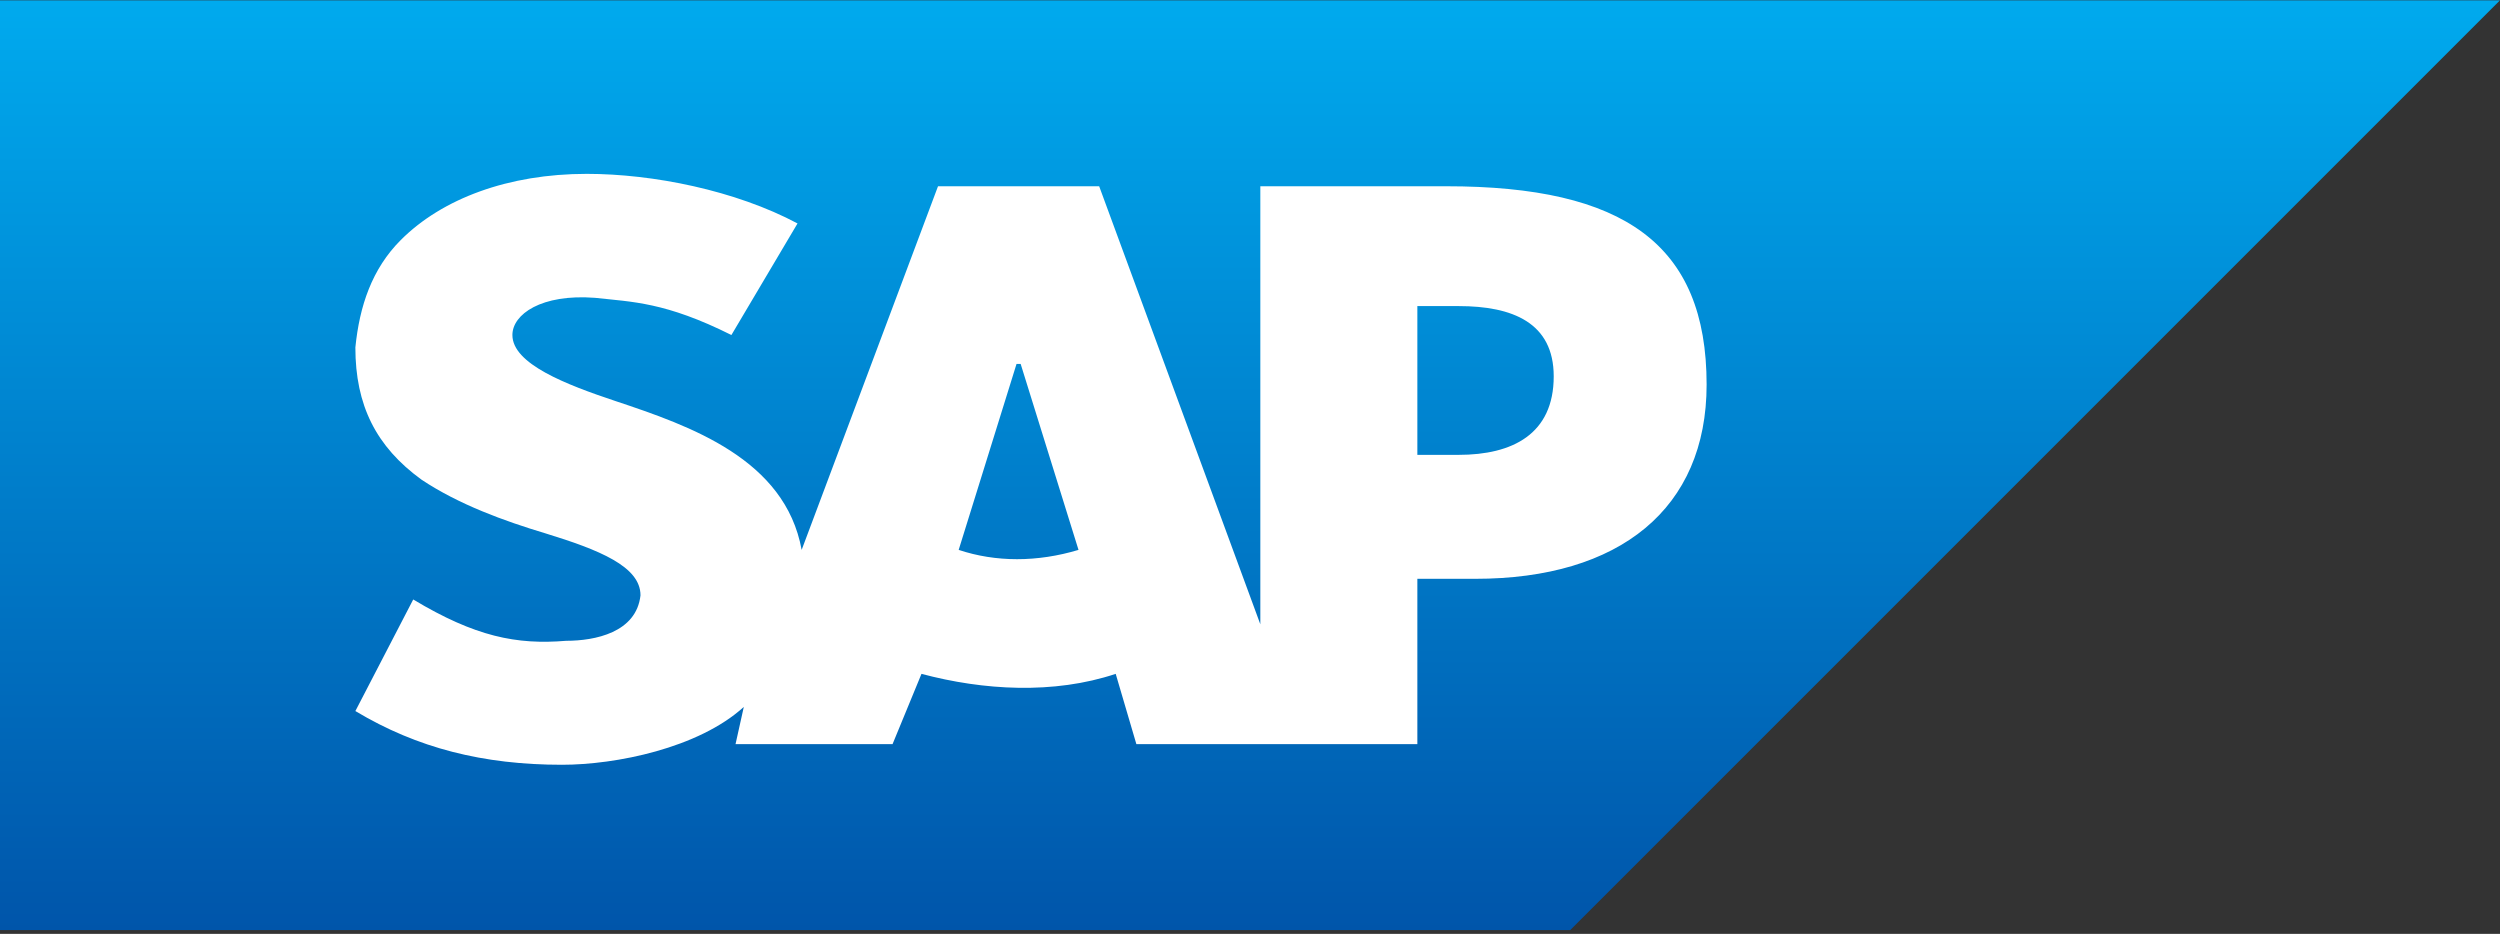 <svg width="605" height="226" viewBox="0 0 605 226" fill="none" xmlns="http://www.w3.org/2000/svg">
<rect x="0" y="0" width="605" height="226" fill="#333333" stroke="none"/>
<path d="M605 0.074H0V225.074H380" fill="url(#paint0_linear_3194_10722)"/>
<path d="M305 45.074V151.074L266 45.074H227L194 133.074C190 111.074 167 103.074 149 97.074C137 93.074 124 88.074 124 81.074C124 76.074 131 71.074 144 72.074C153 73.074 161 73.074 177 81.074L193 54.074C178 46.074 158 42.074 142 42.074C123 42.074 107 48.074 97 58.074C90 65.074 87 74.074 86 84.074C86 98.074 91 108.074 102 116.074C111 122.074 122 126.074 132 129.074C145 133.074 155 137.074 155 144.074C154 153.074 144 155.074 137 155.074C125 156.074 115 154.074 100 145.074L86 172.074C101 181.074 117 185.074 136 185.074C149 185.074 169 181.074 180 171.074L178 180.074H216L223 163.074C238 167.074 255 168.074 270 163.074L275 180.074H343V140.074H357C392 140.074 413 123.074 413 93.074C413 59.074 393 45.074 350 45.074H305ZM232 133.074L246 88.074H247L261 133.074C251 136.074 241 136.074 232 133.074ZM343 110.074V74.074H353C366 74.074 376 78.074 376 91.074C376 105.074 366 110.074 353 110.074H343Z" fill="white"/>
<defs>
<linearGradient id="paint0_linear_3194_10722" x1="150" y1="0.074" x2="150" y2="225.074" gradientUnits="userSpaceOnUse">
<stop stop-color="#00AAEE"/>
<stop offset="1" stop-color="#0055AA"/>
</linearGradient>
</defs>
</svg>
